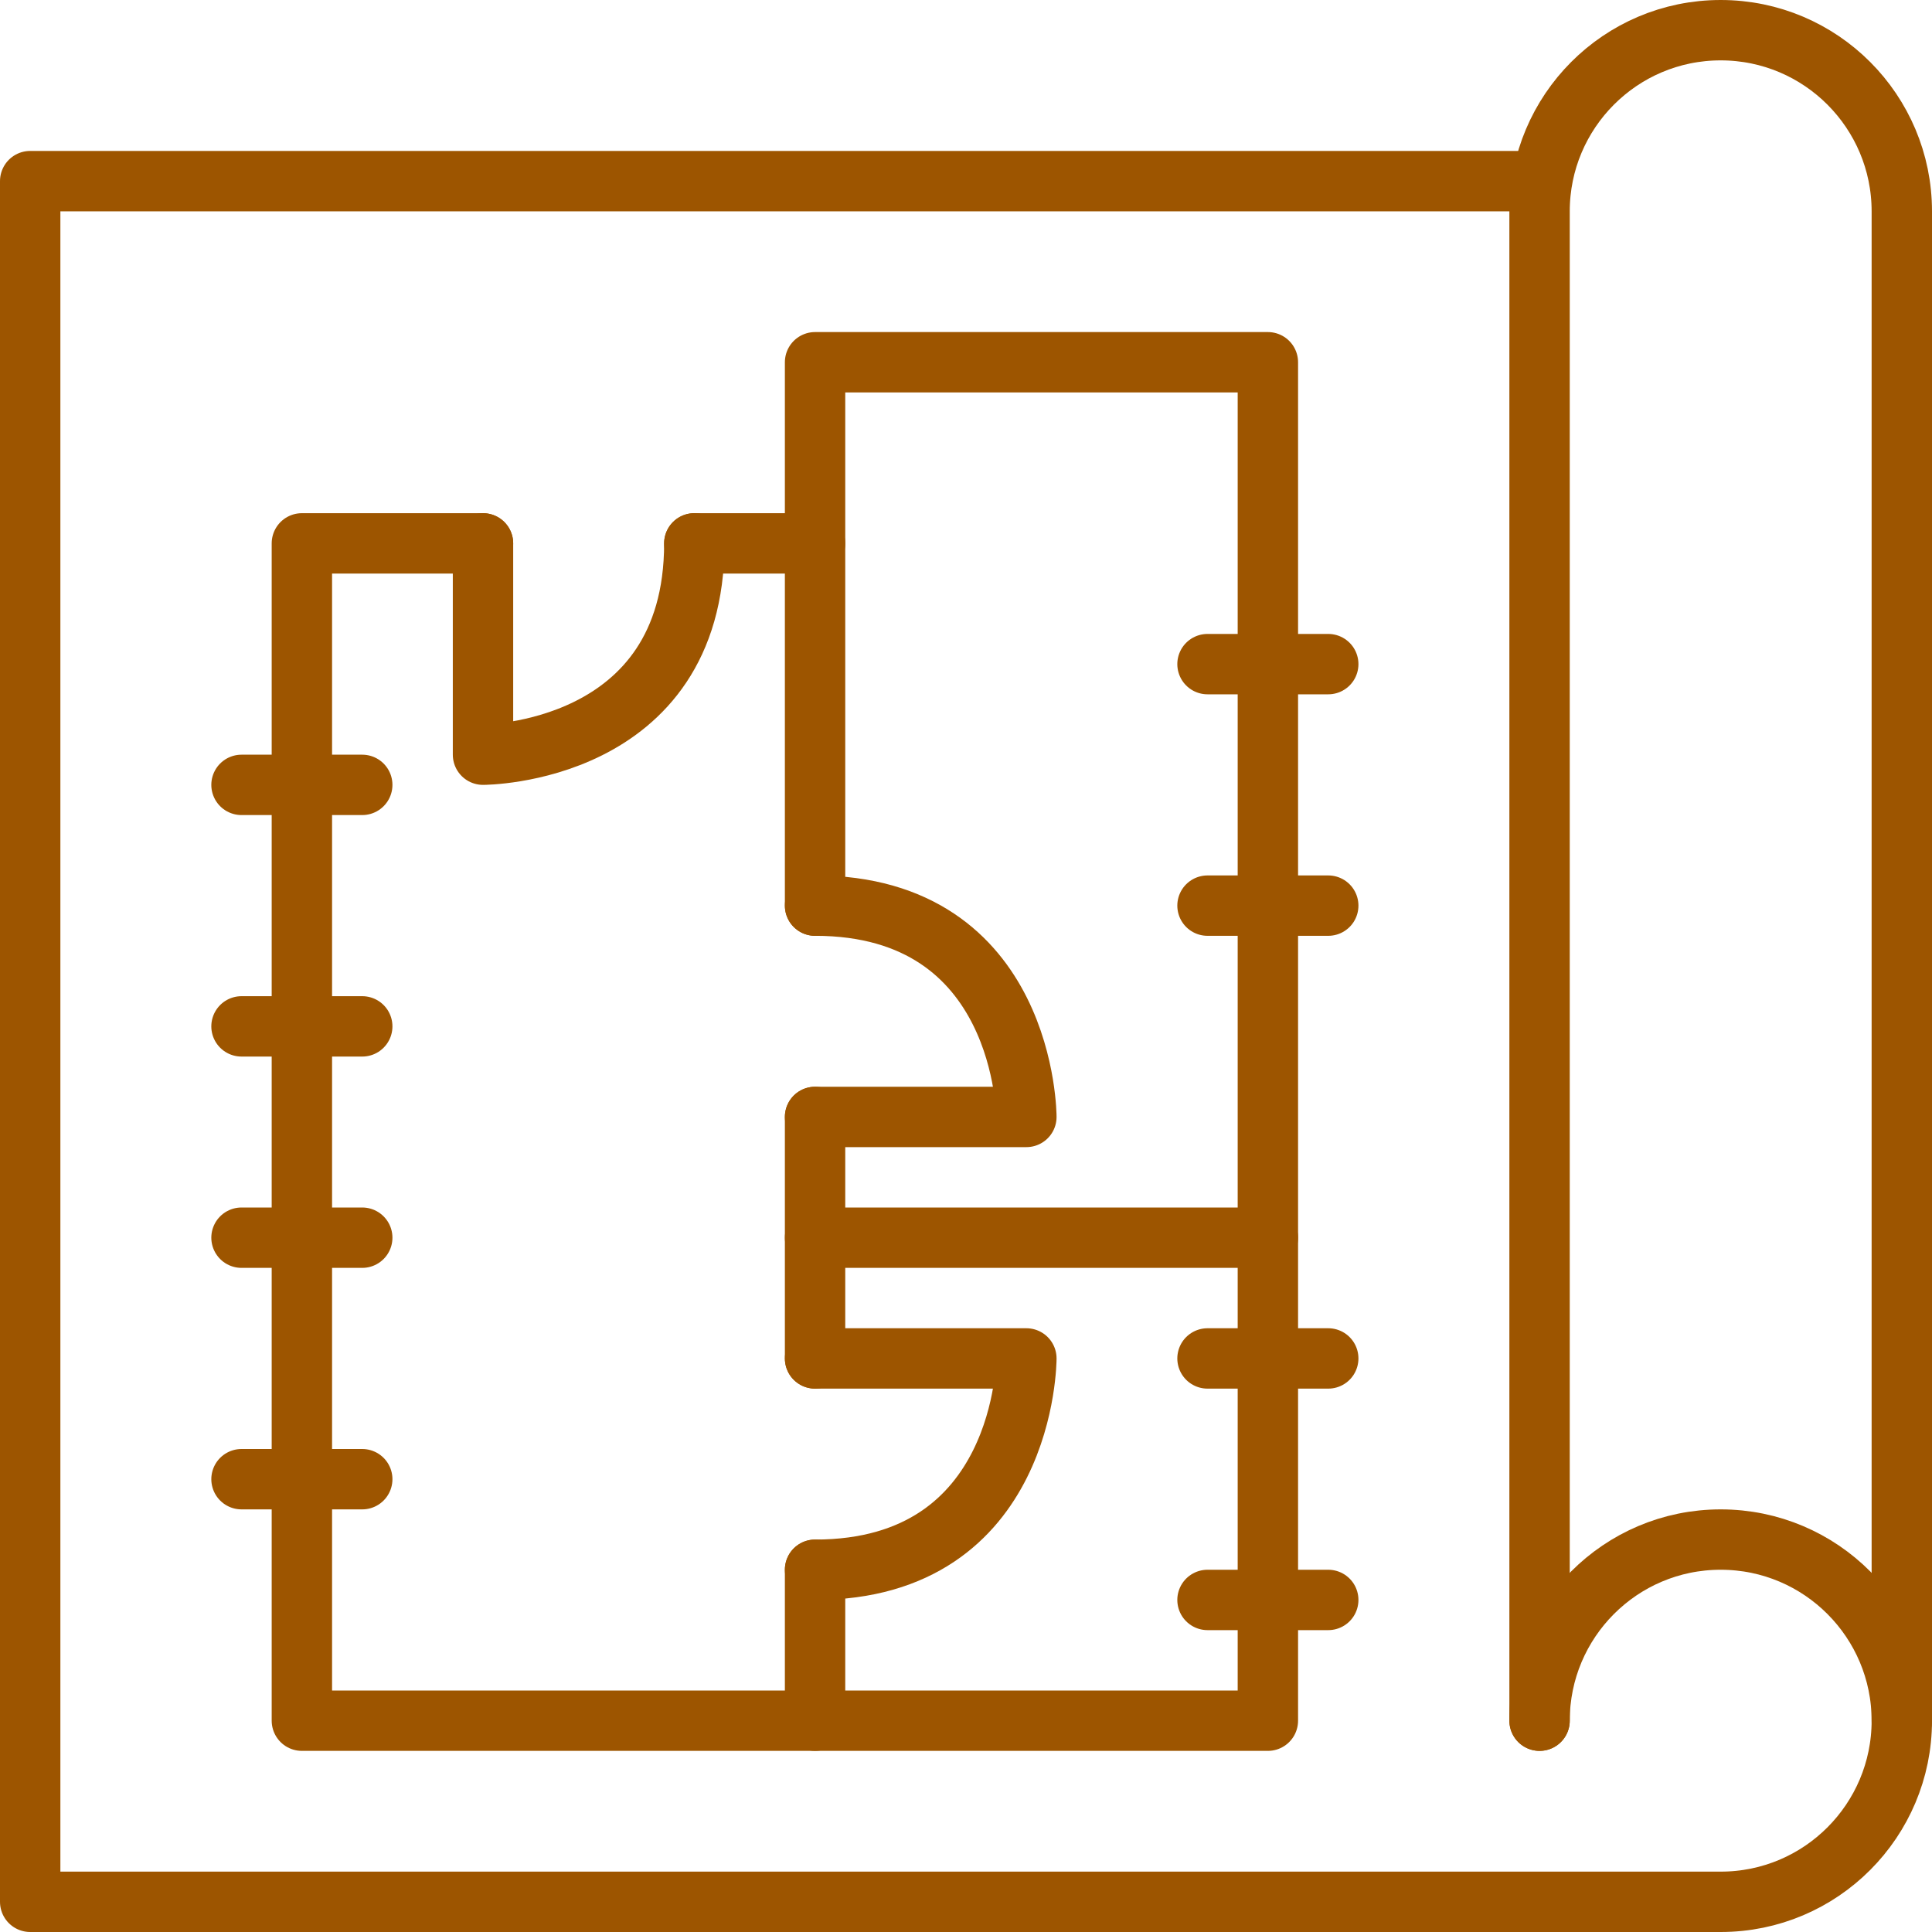 <?xml version="1.0" encoding="UTF-8"?>
<svg id="Ebene_2" xmlns="http://www.w3.org/2000/svg" version="1.1" viewBox="0 0 256 256">
  <!-- Generator: Adobe Illustrator 29.1.0, SVG Export Plug-In . SVG Version: 2.1.0 Build 142)  -->
  <defs>
    <style>
      .st0 {
        fill: none;
        stroke: #9d5500;
        stroke-linecap: round;
        stroke-linejoin: round;
        stroke-width: 8px;
      }
    </style>
  </defs>
  <g id="Capa_1">
    <g id="architectural_plan">
      <line class="st0" x1="108" y1="164" x2="168" y2="164"/>
      <line class="st0" x1="48" y1="196" x2="32" y2="196"/>
      <line class="st0" x1="48" y1="164" x2="32" y2="164"/>
      <line class="st0" x1="48" y1="136" x2="32" y2="136"/>
      <line class="st0" x1="48" y1="104" x2="32" y2="104"/>
      <line class="st0" x1="176" y1="212" x2="160" y2="212"/>
      <line class="st0" x1="176" y1="180" x2="160" y2="180"/>
      <line class="st0" x1="176" y1="120" x2="160" y2="120"/>
      <line class="st0" x1="176" y1="88" x2="160" y2="88"/>
      <path class="st0" d="M64,72v28s28,0,28-28"/>
      <path class="st0" d="M108,180h28s0,28-28,28"/>
      <path class="st0" d="M108,148h28s0-28-28-28"/>
      <path class="st0" d="M252,228V28c0-13.2-10.7-24-24-24s-24,10.8-24,24v200"/>
      <path class="st0" d="M204,228c0-13.2,10.7-24,24-24s24,10.8,24,24-10.7,24-24,24H4V24h200"/>
      <polyline class="st0" points="92 72 108 72 108 48 168 48 168 228 40 228 40 72 64 72"/>
      <line class="st0" x1="108" y1="120" x2="108" y2="72"/>
      <line class="st0" x1="108" y1="180" x2="108" y2="148"/>
      <line class="st0" x1="108" y1="228" x2="108" y2="208"/>
    </g>
  </g>
</svg>
